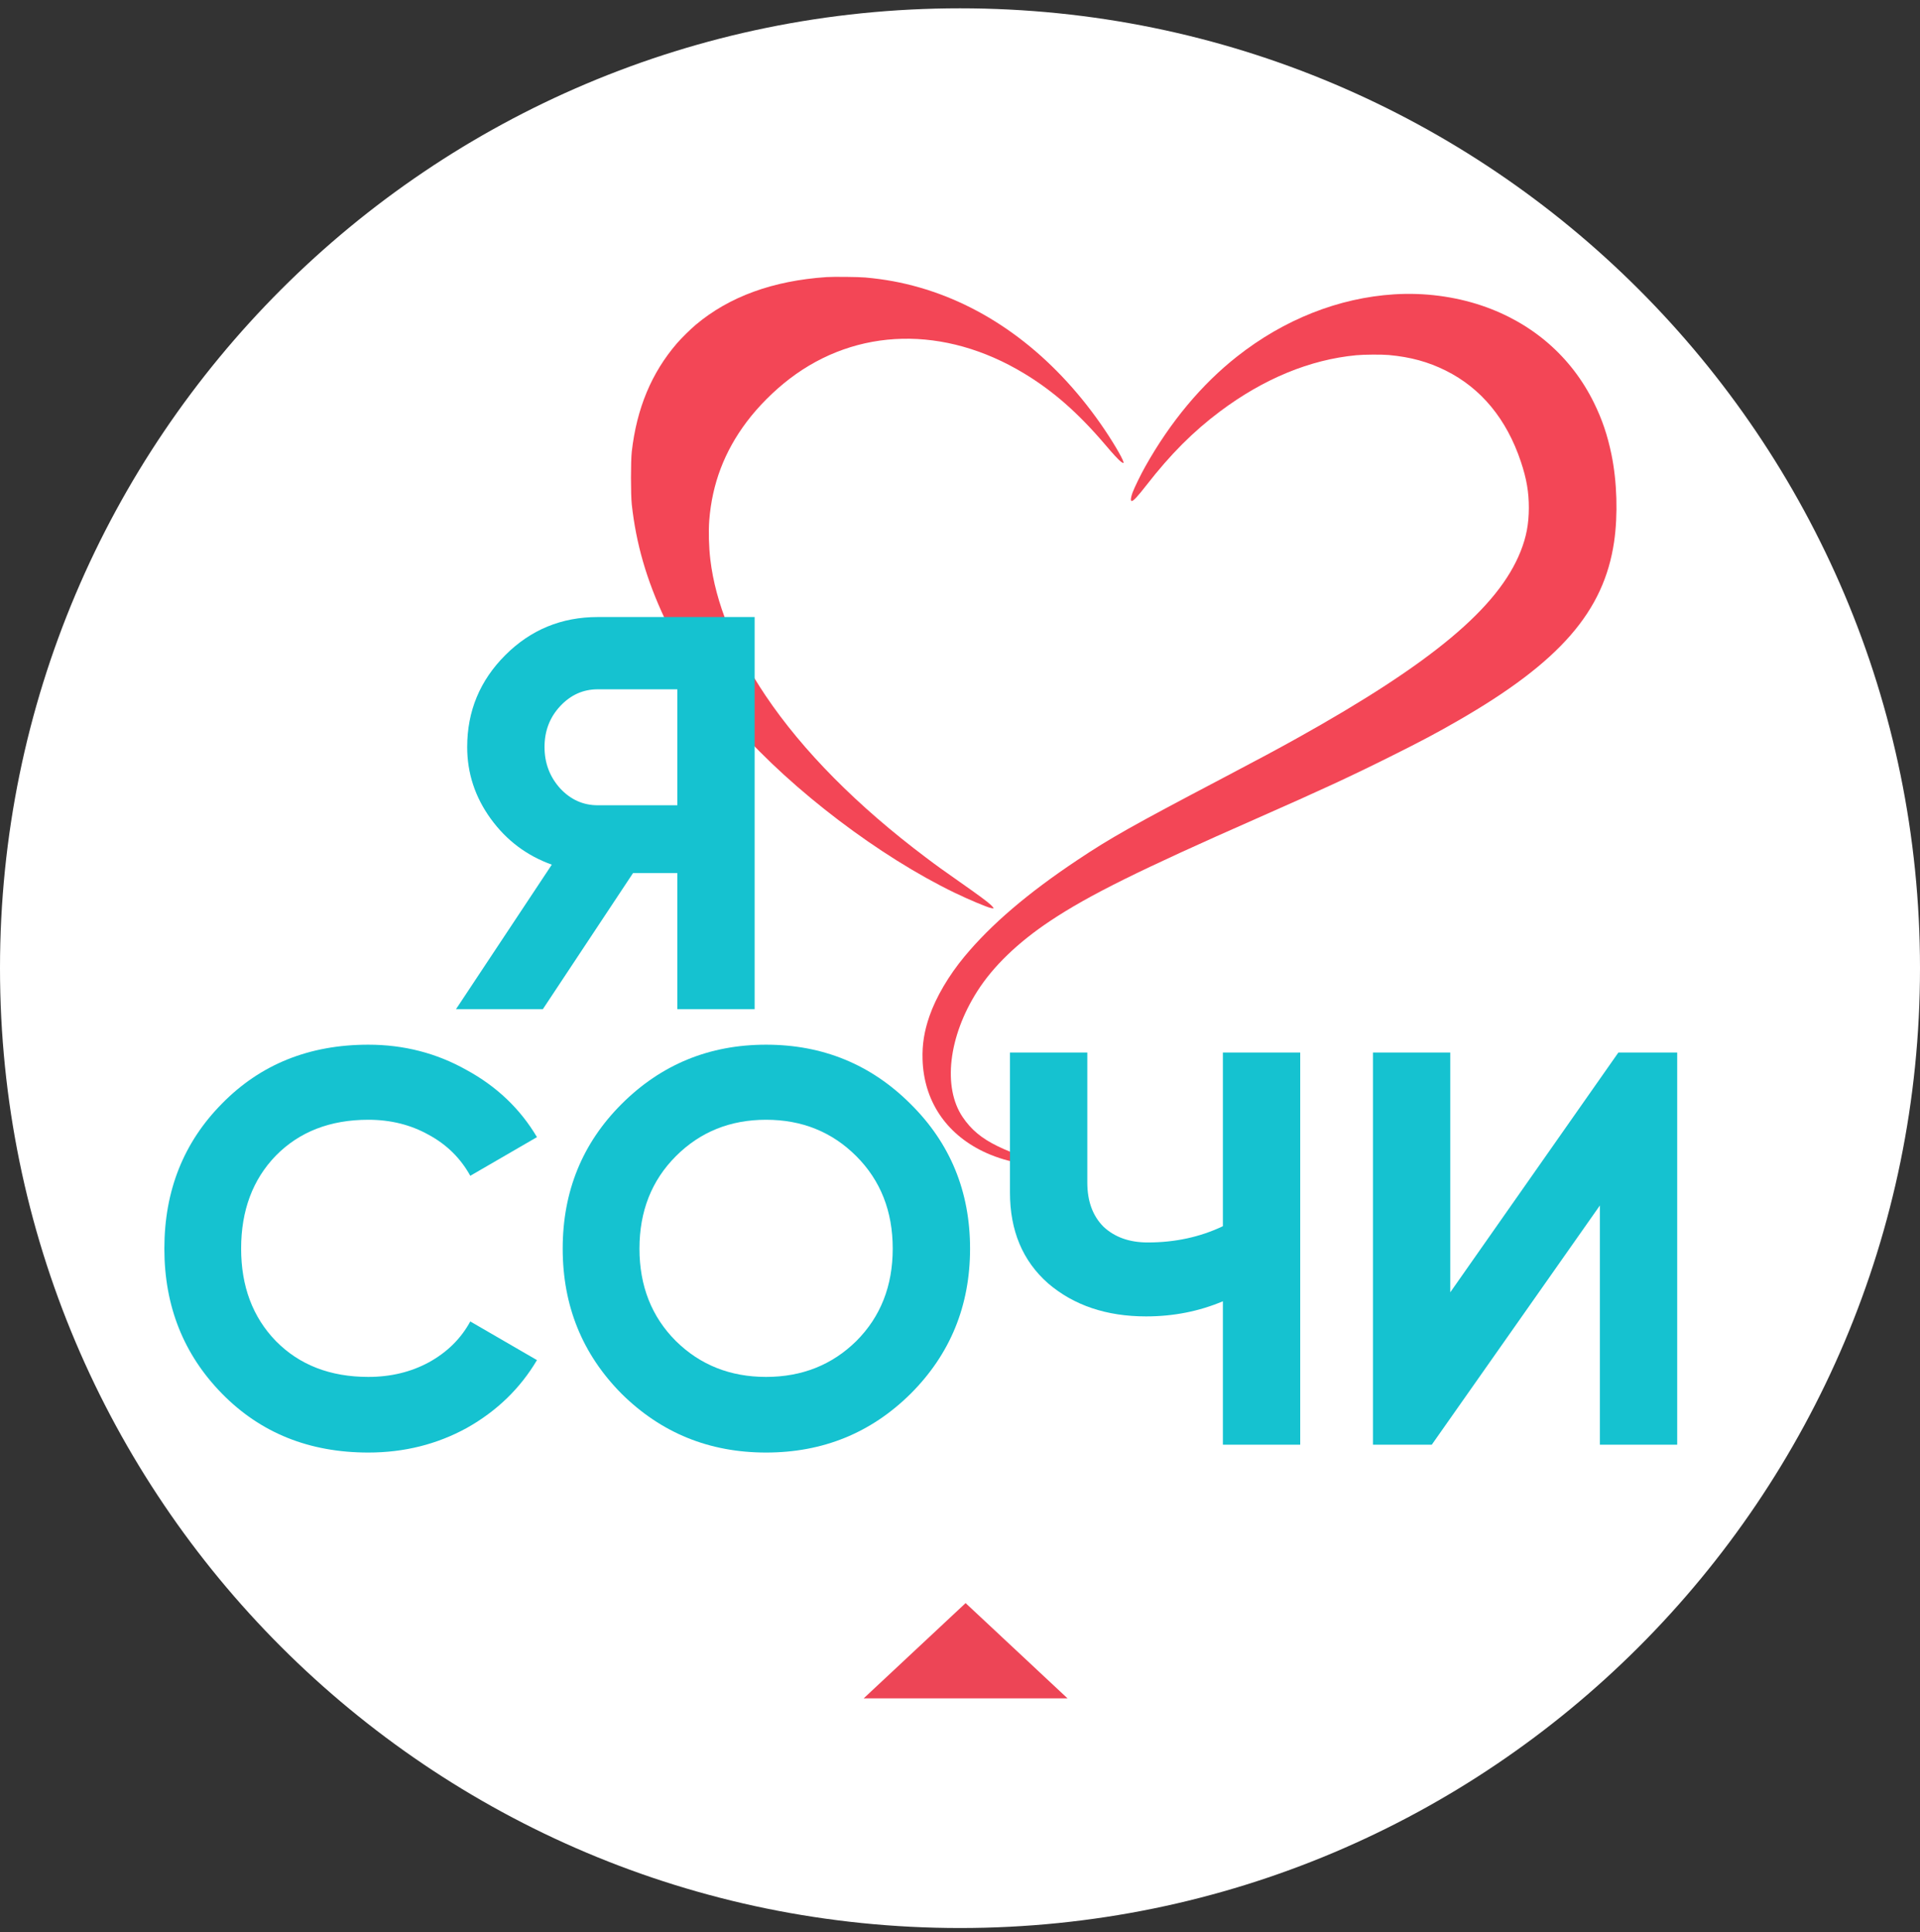 <?xml version="1.0" encoding="UTF-8"?> <svg xmlns="http://www.w3.org/2000/svg" width="152" height="153" viewBox="0 0 152 153" fill="none"><rect x="0" y="0" width="152" height="153" fill="#333333" stroke="none"/> <path d="M152 76.658C152 118.632 117.974 152.658 76 152.658C34.026 152.658 0 118.632 0 76.658C0 34.685 34.026 0.658 76 0.658C117.974 0.658 152 34.685 152 76.658Z" fill="white"></path> <path d="M146.086 76.658C146.086 115.365 114.707 146.744 76 146.744C37.293 146.744 5.914 115.365 5.914 76.658C5.914 37.951 37.293 6.573 76 6.573C114.707 6.573 146.086 37.951 146.086 76.658Z" fill="white"></path> <path d="M76.444 126.931L68.376 134.472H84.511L76.444 126.931Z" fill="#ED4556"></path> <path d="M65.434 21.939C61.187 22.228 57.744 23.482 55.094 25.704C54.668 26.062 53.946 26.773 53.592 27.183C51.579 29.518 50.408 32.328 50.015 35.762C49.931 36.516 49.931 39.151 50.015 39.937C50.356 43.043 51.176 45.889 52.62 48.968C53.998 51.902 56.053 54.998 58.375 57.626C62.774 62.61 69.651 67.827 75.595 70.696C76.704 71.232 78.122 71.826 78.424 71.888C78.486 71.898 78.564 71.917 78.593 71.924C78.71 71.956 78.648 71.846 78.45 71.657C78.177 71.397 77.481 70.884 76.018 69.857C74.584 68.85 74.21 68.584 73.319 67.911C67.869 63.815 63.548 59.452 60.612 55.086C58.131 51.395 56.642 47.727 56.235 44.306C56.115 43.303 56.083 42.068 56.151 41.184C56.378 38.303 57.351 35.743 59.11 33.404C60.02 32.192 61.256 30.951 62.508 29.993C67.837 25.919 74.776 25.76 81.074 29.567C83.383 30.964 85.356 32.699 87.496 35.21C87.753 35.516 88.097 35.909 88.26 36.084C88.692 36.562 89.001 36.786 88.943 36.581C88.832 36.194 87.984 34.775 87.129 33.553C83.324 28.108 78.356 24.363 72.815 22.768C71.404 22.361 70.051 22.111 68.507 21.972C67.98 21.923 65.977 21.903 65.434 21.939Z" fill="#F34656"></path> <path d="M110.371 23.305C105.984 23.581 101.653 25.293 97.934 28.227C95.121 30.442 92.656 33.398 90.673 36.93C90.318 37.557 89.801 38.619 89.658 39.009C89.525 39.366 89.489 39.649 89.58 39.668C89.71 39.694 90.032 39.35 90.793 38.375C92.669 35.965 94.461 34.168 96.584 32.577C100.044 29.984 103.708 28.473 107.379 28.126C107.981 28.067 109.412 28.061 109.948 28.11C111.675 28.269 113.06 28.649 114.452 29.341C117.258 30.738 119.277 33.184 120.402 36.556C120.854 37.904 121.036 38.964 121.033 40.227C121.029 41.484 120.838 42.508 120.382 43.655C118.61 48.115 113.366 52.498 102.665 58.462C101.13 59.316 99.644 60.116 96.812 61.604C89.632 65.379 87.909 66.35 85.288 68.101C81.357 70.723 78.473 73.185 76.356 75.735C75.108 77.24 74.103 78.948 73.579 80.462C73.166 81.658 73.001 82.701 73.036 83.886C73.134 87.116 74.847 89.724 77.823 91.167C78.619 91.553 79.614 91.885 80.375 92.015C81.074 92.135 82.44 92.177 82.336 92.073C82.32 92.057 81.861 91.885 81.318 91.69C80.073 91.248 79.614 91.063 78.961 90.744C77.699 90.127 76.883 89.445 76.21 88.448C74.62 86.096 75.085 82.077 77.361 78.497C78.616 76.518 80.583 74.621 83.139 72.919C86.192 70.885 90.195 68.9 99.543 64.781C104.524 62.585 106.966 61.454 110.062 59.908C112.488 58.699 113.713 58.05 115.427 57.062C123.481 52.426 126.973 48.42 127.783 42.901C128.095 40.76 128.017 38.135 127.575 35.988C127.259 34.458 126.843 33.223 126.19 31.894C124.395 28.233 121.283 25.54 117.3 24.195C115.141 23.467 112.728 23.155 110.371 23.305Z" fill="#F34656"></path> <path d="M59.742 48.856V79.906H53.621V69.127H50.116L42.975 79.906H36.099L43.684 68.462C41.703 67.752 40.091 66.54 38.849 64.825C37.607 63.109 36.986 61.217 36.986 59.147C36.986 56.308 37.992 53.883 40.003 51.872C42.014 49.861 44.453 48.856 47.322 48.856H59.742ZM47.322 63.76H53.621V54.578H47.322C46.168 54.578 45.178 55.022 44.35 55.909C43.522 56.796 43.108 57.875 43.108 59.147C43.108 60.418 43.522 61.513 44.35 62.429C45.178 63.316 46.168 63.76 47.322 63.76Z" fill="#15C2D0"></path> <path d="M29.158 115.01C24.486 115.01 20.627 113.457 17.581 110.352C14.535 107.247 13.012 103.418 13.012 98.864C13.012 94.28 14.535 90.45 17.581 87.375C20.627 84.27 24.486 82.717 29.158 82.717C31.967 82.717 34.555 83.383 36.921 84.713C39.316 86.015 41.179 87.789 42.51 90.036L37.231 93.097C36.462 91.707 35.368 90.628 33.949 89.859C32.529 89.061 30.932 88.661 29.158 88.661C26.142 88.661 23.702 89.608 21.839 91.5C20.005 93.393 19.089 95.847 19.089 98.864C19.089 101.85 20.005 104.29 21.839 106.183C23.702 108.075 26.142 109.022 29.158 109.022C30.932 109.022 32.529 108.637 33.949 107.868C35.398 107.07 36.492 105.99 37.231 104.63L42.51 107.691C41.179 109.938 39.331 111.727 36.965 113.058C34.599 114.359 31.997 115.01 29.158 115.01Z" fill="#15C2D0"></path> <path d="M72.094 110.352C68.959 113.457 65.144 115.01 60.649 115.01C56.154 115.01 52.34 113.457 49.205 110.352C46.1 107.218 44.547 103.388 44.547 98.864C44.547 94.339 46.1 90.524 49.205 87.419C52.34 84.285 56.154 82.717 60.649 82.717C65.144 82.717 68.959 84.285 72.094 87.419C75.228 90.524 76.796 94.339 76.796 98.864C76.796 103.388 75.228 107.218 72.094 110.352ZM53.508 106.183C55.43 108.075 57.81 109.022 60.649 109.022C63.488 109.022 65.869 108.075 67.791 106.183C69.713 104.26 70.674 101.821 70.674 98.864C70.674 95.906 69.713 93.467 67.791 91.544C65.869 89.622 63.488 88.661 60.649 88.661C57.81 88.661 55.43 89.622 53.508 91.544C51.586 93.467 50.624 95.906 50.624 98.864C50.624 101.821 51.586 104.26 53.508 106.183Z" fill="#15C2D0"></path> <path d="M96.812 83.338H102.934V114.389H96.812V103.033C94.92 103.832 92.894 104.231 90.735 104.231C87.6 104.231 85.013 103.359 82.972 101.614C80.962 99.84 79.956 97.444 79.956 94.428V83.338H86.078V93.629C86.078 95.108 86.506 96.276 87.364 97.134C88.251 97.962 89.419 98.376 90.868 98.376C93.027 98.376 95.008 97.947 96.812 97.089V83.338Z" fill="#15C2D0"></path> <path d="M126.657 114.389V95.448L113.349 114.389H108.692V83.338H114.813V102.324L128.121 83.338H132.778V114.389H126.657Z" fill="#15C2D0"></path> </svg> 